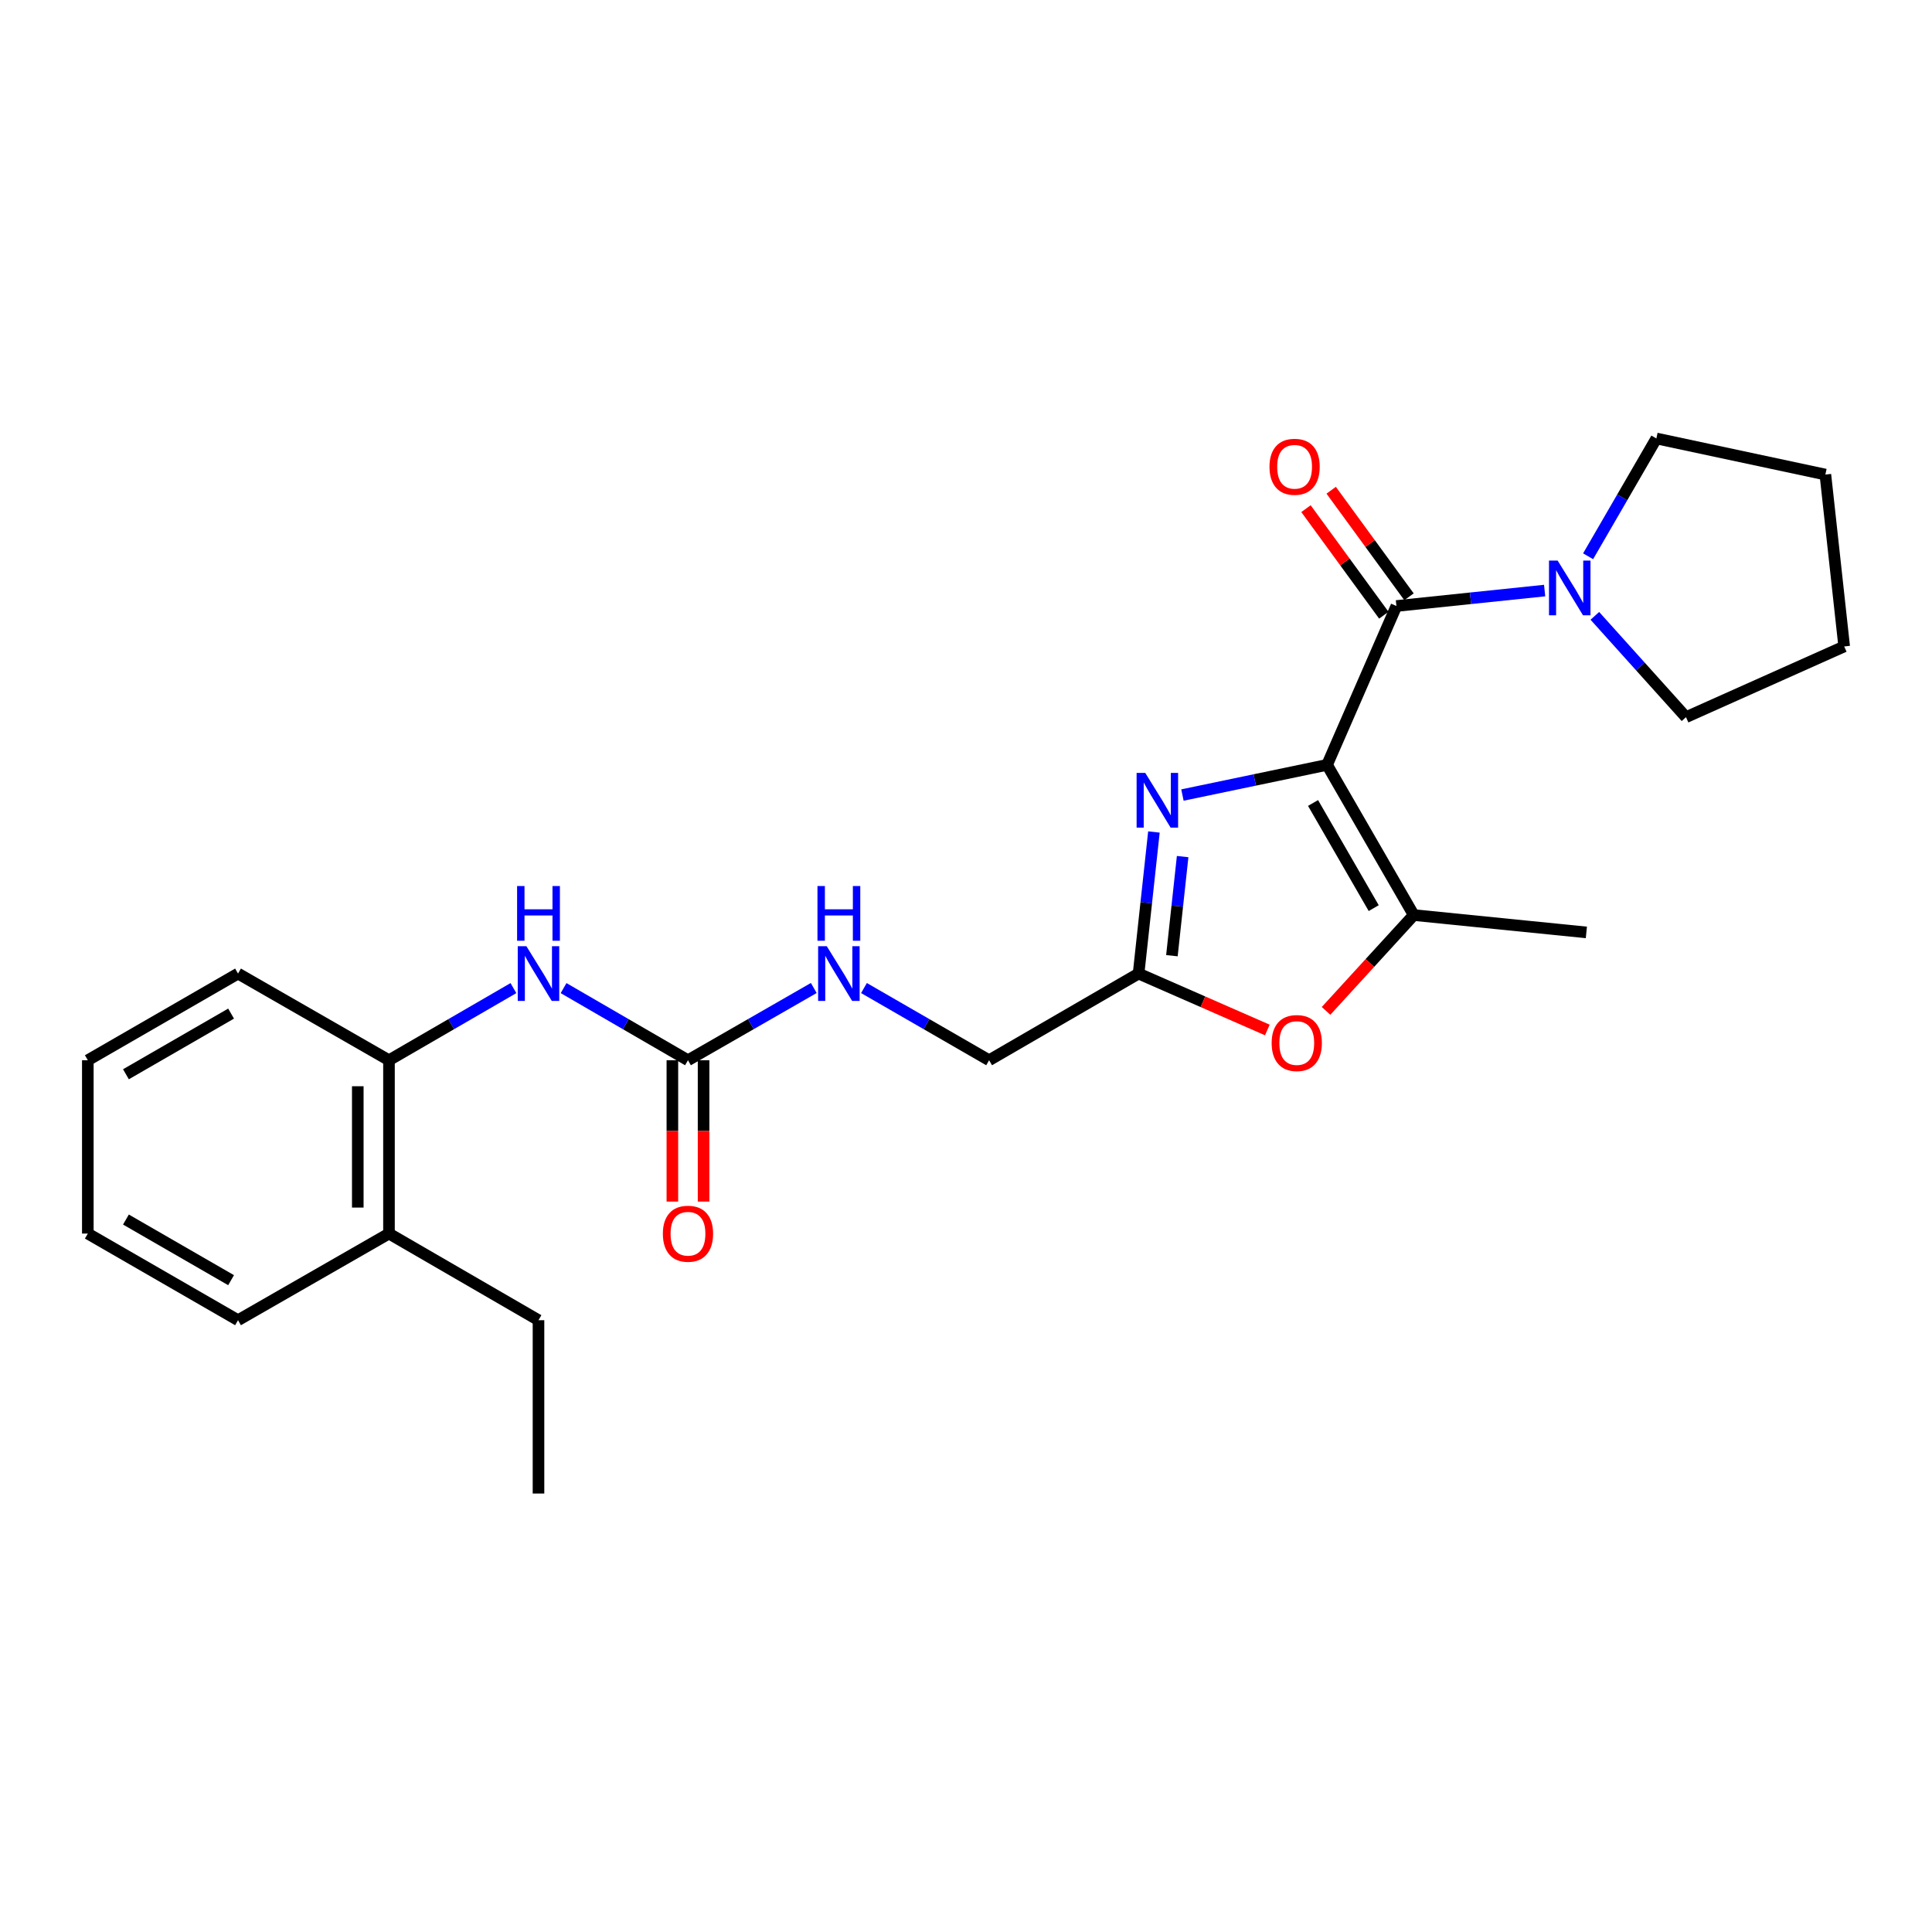 <?xml version='1.0' encoding='iso-8859-1'?>
<svg version='1.1' baseProfile='full'
              xmlns='http://www.w3.org/2000/svg'
                      xmlns:rdkit='http://www.rdkit.org/xml'
                      xmlns:xlink='http://www.w3.org/1999/xlink'
                  xml:space='preserve'
width='1000px' height='1000px' viewBox='0 0 1000 1000'>
<!-- END OF HEADER -->
<rect style='opacity:1.0;fill:#FFFFFF;stroke:none' width='1000' height='1000' x='0' y='0'> </rect>
<path class='bond-0' d='M 686.887,395.894 L 649.458,403.704' style='fill:none;fill-rule:evenodd;stroke:#000000;stroke-width:6px;stroke-linecap:butt;stroke-linejoin:miter;stroke-opacity:1' />
<path class='bond-0' d='M 649.458,403.704 L 612.03,411.514' style='fill:none;fill-rule:evenodd;stroke:#0000FF;stroke-width:6px;stroke-linecap:butt;stroke-linejoin:miter;stroke-opacity:1' />
<path class='bond-1' d='M 686.887,395.894 L 722.782,313.669' style='fill:none;fill-rule:evenodd;stroke:#000000;stroke-width:6px;stroke-linecap:butt;stroke-linejoin:miter;stroke-opacity:1' />
<path class='bond-2' d='M 686.887,395.894 L 731.745,473.633' style='fill:none;fill-rule:evenodd;stroke:#000000;stroke-width:6px;stroke-linecap:butt;stroke-linejoin:miter;stroke-opacity:1' />
<path class='bond-2' d='M 679.629,415.626 L 711.029,470.043' style='fill:none;fill-rule:evenodd;stroke:#000000;stroke-width:6px;stroke-linecap:butt;stroke-linejoin:miter;stroke-opacity:1' />
<path class='bond-3' d='M 597.268,430.638 L 593.299,467.279' style='fill:none;fill-rule:evenodd;stroke:#0000FF;stroke-width:6px;stroke-linecap:butt;stroke-linejoin:miter;stroke-opacity:1' />
<path class='bond-3' d='M 593.299,467.279 L 589.33,503.921' style='fill:none;fill-rule:evenodd;stroke:#000000;stroke-width:6px;stroke-linecap:butt;stroke-linejoin:miter;stroke-opacity:1' />
<path class='bond-3' d='M 612.132,443.37 L 609.354,469.019' style='fill:none;fill-rule:evenodd;stroke:#0000FF;stroke-width:6px;stroke-linecap:butt;stroke-linejoin:miter;stroke-opacity:1' />
<path class='bond-3' d='M 609.354,469.019 L 606.576,494.667' style='fill:none;fill-rule:evenodd;stroke:#000000;stroke-width:6px;stroke-linecap:butt;stroke-linejoin:miter;stroke-opacity:1' />
<path class='bond-5' d='M 722.782,313.669 L 761.143,309.672' style='fill:none;fill-rule:evenodd;stroke:#000000;stroke-width:6px;stroke-linecap:butt;stroke-linejoin:miter;stroke-opacity:1' />
<path class='bond-5' d='M 761.143,309.672 L 799.503,305.675' style='fill:none;fill-rule:evenodd;stroke:#0000FF;stroke-width:6px;stroke-linecap:butt;stroke-linejoin:miter;stroke-opacity:1' />
<path class='bond-10' d='M 729.303,308.907 L 709.159,281.329' style='fill:none;fill-rule:evenodd;stroke:#000000;stroke-width:6px;stroke-linecap:butt;stroke-linejoin:miter;stroke-opacity:1' />
<path class='bond-10' d='M 709.159,281.329 L 689.016,253.751' style='fill:none;fill-rule:evenodd;stroke:#FF0000;stroke-width:6px;stroke-linecap:butt;stroke-linejoin:miter;stroke-opacity:1' />
<path class='bond-10' d='M 716.262,318.432 L 696.119,290.854' style='fill:none;fill-rule:evenodd;stroke:#000000;stroke-width:6px;stroke-linecap:butt;stroke-linejoin:miter;stroke-opacity:1' />
<path class='bond-10' d='M 696.119,290.854 L 675.975,263.276' style='fill:none;fill-rule:evenodd;stroke:#FF0000;stroke-width:6px;stroke-linecap:butt;stroke-linejoin:miter;stroke-opacity:1' />
<path class='bond-4' d='M 731.745,473.633 L 709.052,498.434' style='fill:none;fill-rule:evenodd;stroke:#000000;stroke-width:6px;stroke-linecap:butt;stroke-linejoin:miter;stroke-opacity:1' />
<path class='bond-4' d='M 709.052,498.434 L 686.359,523.236' style='fill:none;fill-rule:evenodd;stroke:#FF0000;stroke-width:6px;stroke-linecap:butt;stroke-linejoin:miter;stroke-opacity:1' />
<path class='bond-14' d='M 731.745,473.633 L 821.102,482.613' style='fill:none;fill-rule:evenodd;stroke:#000000;stroke-width:6px;stroke-linecap:butt;stroke-linejoin:miter;stroke-opacity:1' />
<path class='bond-12' d='M 589.33,503.921 L 511.959,548.779' style='fill:none;fill-rule:evenodd;stroke:#000000;stroke-width:6px;stroke-linecap:butt;stroke-linejoin:miter;stroke-opacity:1' />
<path class='bond-25' d='M 589.33,503.921 L 622.65,518.521' style='fill:none;fill-rule:evenodd;stroke:#000000;stroke-width:6px;stroke-linecap:butt;stroke-linejoin:miter;stroke-opacity:1' />
<path class='bond-25' d='M 622.65,518.521 L 655.97,533.122' style='fill:none;fill-rule:evenodd;stroke:#FF0000;stroke-width:6px;stroke-linecap:butt;stroke-linejoin:miter;stroke-opacity:1' />
<path class='bond-15' d='M 825.487,318.759 L 849.079,344.981' style='fill:none;fill-rule:evenodd;stroke:#0000FF;stroke-width:6px;stroke-linecap:butt;stroke-linejoin:miter;stroke-opacity:1' />
<path class='bond-15' d='M 849.079,344.981 L 872.671,371.204' style='fill:none;fill-rule:evenodd;stroke:#000000;stroke-width:6px;stroke-linecap:butt;stroke-linejoin:miter;stroke-opacity:1' />
<path class='bond-16' d='M 822,287.925 L 839.669,257.437' style='fill:none;fill-rule:evenodd;stroke:#0000FF;stroke-width:6px;stroke-linecap:butt;stroke-linejoin:miter;stroke-opacity:1' />
<path class='bond-16' d='M 839.669,257.437 L 857.338,226.95' style='fill:none;fill-rule:evenodd;stroke:#000000;stroke-width:6px;stroke-linecap:butt;stroke-linejoin:miter;stroke-opacity:1' />
<path class='bond-6' d='M 356.096,548.779 L 388.653,530.08' style='fill:none;fill-rule:evenodd;stroke:#000000;stroke-width:6px;stroke-linecap:butt;stroke-linejoin:miter;stroke-opacity:1' />
<path class='bond-6' d='M 388.653,530.08 L 421.211,511.382' style='fill:none;fill-rule:evenodd;stroke:#0000FF;stroke-width:6px;stroke-linecap:butt;stroke-linejoin:miter;stroke-opacity:1' />
<path class='bond-7' d='M 356.096,548.779 L 323.898,530.111' style='fill:none;fill-rule:evenodd;stroke:#000000;stroke-width:6px;stroke-linecap:butt;stroke-linejoin:miter;stroke-opacity:1' />
<path class='bond-7' d='M 323.898,530.111 L 291.701,511.444' style='fill:none;fill-rule:evenodd;stroke:#0000FF;stroke-width:6px;stroke-linecap:butt;stroke-linejoin:miter;stroke-opacity:1' />
<path class='bond-11' d='M 348.021,548.779 L 348.021,585.355' style='fill:none;fill-rule:evenodd;stroke:#000000;stroke-width:6px;stroke-linecap:butt;stroke-linejoin:miter;stroke-opacity:1' />
<path class='bond-11' d='M 348.021,585.355 L 348.021,621.931' style='fill:none;fill-rule:evenodd;stroke:#FF0000;stroke-width:6px;stroke-linecap:butt;stroke-linejoin:miter;stroke-opacity:1' />
<path class='bond-11' d='M 364.17,548.779 L 364.17,585.355' style='fill:none;fill-rule:evenodd;stroke:#000000;stroke-width:6px;stroke-linecap:butt;stroke-linejoin:miter;stroke-opacity:1' />
<path class='bond-11' d='M 364.17,585.355 L 364.17,621.931' style='fill:none;fill-rule:evenodd;stroke:#FF0000;stroke-width:6px;stroke-linecap:butt;stroke-linejoin:miter;stroke-opacity:1' />
<path class='bond-8' d='M 265.749,511.442 L 233.542,530.11' style='fill:none;fill-rule:evenodd;stroke:#0000FF;stroke-width:6px;stroke-linecap:butt;stroke-linejoin:miter;stroke-opacity:1' />
<path class='bond-8' d='M 233.542,530.11 L 201.336,548.779' style='fill:none;fill-rule:evenodd;stroke:#000000;stroke-width:6px;stroke-linecap:butt;stroke-linejoin:miter;stroke-opacity:1' />
<path class='bond-13' d='M 201.336,548.779 L 201.336,638.494' style='fill:none;fill-rule:evenodd;stroke:#000000;stroke-width:6px;stroke-linecap:butt;stroke-linejoin:miter;stroke-opacity:1' />
<path class='bond-13' d='M 185.187,562.236 L 185.187,625.037' style='fill:none;fill-rule:evenodd;stroke:#000000;stroke-width:6px;stroke-linecap:butt;stroke-linejoin:miter;stroke-opacity:1' />
<path class='bond-17' d='M 201.336,548.779 L 123.202,503.921' style='fill:none;fill-rule:evenodd;stroke:#000000;stroke-width:6px;stroke-linecap:butt;stroke-linejoin:miter;stroke-opacity:1' />
<path class='bond-9' d='M 447.187,511.411 L 479.573,530.095' style='fill:none;fill-rule:evenodd;stroke:#0000FF;stroke-width:6px;stroke-linecap:butt;stroke-linejoin:miter;stroke-opacity:1' />
<path class='bond-9' d='M 479.573,530.095 L 511.959,548.779' style='fill:none;fill-rule:evenodd;stroke:#000000;stroke-width:6px;stroke-linecap:butt;stroke-linejoin:miter;stroke-opacity:1' />
<path class='bond-18' d='M 201.336,638.494 L 278.725,683.334' style='fill:none;fill-rule:evenodd;stroke:#000000;stroke-width:6px;stroke-linecap:butt;stroke-linejoin:miter;stroke-opacity:1' />
<path class='bond-19' d='M 201.336,638.494 L 123.202,683.334' style='fill:none;fill-rule:evenodd;stroke:#000000;stroke-width:6px;stroke-linecap:butt;stroke-linejoin:miter;stroke-opacity:1' />
<path class='bond-21' d='M 872.671,371.204 L 954.545,334.6' style='fill:none;fill-rule:evenodd;stroke:#000000;stroke-width:6px;stroke-linecap:butt;stroke-linejoin:miter;stroke-opacity:1' />
<path class='bond-20' d='M 857.338,226.95 L 944.811,245.629' style='fill:none;fill-rule:evenodd;stroke:#000000;stroke-width:6px;stroke-linecap:butt;stroke-linejoin:miter;stroke-opacity:1' />
<path class='bond-23' d='M 123.202,503.921 L 45.455,548.779' style='fill:none;fill-rule:evenodd;stroke:#000000;stroke-width:6px;stroke-linecap:butt;stroke-linejoin:miter;stroke-opacity:1' />
<path class='bond-23' d='M 119.611,524.637 L 65.187,556.037' style='fill:none;fill-rule:evenodd;stroke:#000000;stroke-width:6px;stroke-linecap:butt;stroke-linejoin:miter;stroke-opacity:1' />
<path class='bond-22' d='M 278.725,683.334 L 278.725,773.05' style='fill:none;fill-rule:evenodd;stroke:#000000;stroke-width:6px;stroke-linecap:butt;stroke-linejoin:miter;stroke-opacity:1' />
<path class='bond-27' d='M 123.202,683.334 L 45.455,638.494' style='fill:none;fill-rule:evenodd;stroke:#000000;stroke-width:6px;stroke-linecap:butt;stroke-linejoin:miter;stroke-opacity:1' />
<path class='bond-27' d='M 119.608,662.619 L 65.185,631.231' style='fill:none;fill-rule:evenodd;stroke:#000000;stroke-width:6px;stroke-linecap:butt;stroke-linejoin:miter;stroke-opacity:1' />
<path class='bond-26' d='M 944.811,245.629 L 954.545,334.6' style='fill:none;fill-rule:evenodd;stroke:#000000;stroke-width:6px;stroke-linecap:butt;stroke-linejoin:miter;stroke-opacity:1' />
<path class='bond-24' d='M 45.455,548.779 L 45.455,638.494' style='fill:none;fill-rule:evenodd;stroke:#000000;stroke-width:6px;stroke-linecap:butt;stroke-linejoin:miter;stroke-opacity:1' />
<path  class='atom-1' d='M 592.786 400.063
L 602.066 415.063
Q 602.986 416.543, 604.466 419.223
Q 605.946 421.903, 606.026 422.063
L 606.026 400.063
L 609.786 400.063
L 609.786 428.383
L 605.906 428.383
L 595.946 411.983
Q 594.786 410.063, 593.546 407.863
Q 592.346 405.663, 591.986 404.983
L 591.986 428.383
L 588.306 428.383
L 588.306 400.063
L 592.786 400.063
' fill='#0000FF'/>
<path  class='atom-5' d='M 658.205 539.878
Q 658.205 533.078, 661.565 529.278
Q 664.925 525.478, 671.205 525.478
Q 677.485 525.478, 680.845 529.278
Q 684.205 533.078, 684.205 539.878
Q 684.205 546.758, 680.805 550.678
Q 677.405 554.558, 671.205 554.558
Q 664.965 554.558, 661.565 550.678
Q 658.205 546.798, 658.205 539.878
M 671.205 551.358
Q 675.525 551.358, 677.845 548.478
Q 680.205 545.558, 680.205 539.878
Q 680.205 534.318, 677.845 531.518
Q 675.525 528.678, 671.205 528.678
Q 666.885 528.678, 664.525 531.478
Q 662.205 534.278, 662.205 539.878
Q 662.205 545.598, 664.525 548.478
Q 666.885 551.358, 671.205 551.358
' fill='#FF0000'/>
<path  class='atom-6' d='M 806.238 290.161
L 815.518 305.161
Q 816.438 306.641, 817.918 309.321
Q 819.398 312.001, 819.478 312.161
L 819.478 290.161
L 823.238 290.161
L 823.238 318.481
L 819.358 318.481
L 809.398 302.081
Q 808.238 300.161, 806.998 297.961
Q 805.798 295.761, 805.438 295.081
L 805.438 318.481
L 801.758 318.481
L 801.758 290.161
L 806.238 290.161
' fill='#0000FF'/>
<path  class='atom-8' d='M 272.465 489.761
L 281.745 504.761
Q 282.665 506.241, 284.145 508.921
Q 285.625 511.601, 285.705 511.761
L 285.705 489.761
L 289.465 489.761
L 289.465 518.081
L 285.585 518.081
L 275.625 501.681
Q 274.465 499.761, 273.225 497.561
Q 272.025 495.361, 271.665 494.681
L 271.665 518.081
L 267.985 518.081
L 267.985 489.761
L 272.465 489.761
' fill='#0000FF'/>
<path  class='atom-8' d='M 267.645 458.609
L 271.485 458.609
L 271.485 470.649
L 285.965 470.649
L 285.965 458.609
L 289.805 458.609
L 289.805 486.929
L 285.965 486.929
L 285.965 473.849
L 271.485 473.849
L 271.485 486.929
L 267.645 486.929
L 267.645 458.609
' fill='#0000FF'/>
<path  class='atom-10' d='M 427.942 489.761
L 437.222 504.761
Q 438.142 506.241, 439.622 508.921
Q 441.102 511.601, 441.182 511.761
L 441.182 489.761
L 444.942 489.761
L 444.942 518.081
L 441.062 518.081
L 431.102 501.681
Q 429.942 499.761, 428.702 497.561
Q 427.502 495.361, 427.142 494.681
L 427.142 518.081
L 423.462 518.081
L 423.462 489.761
L 427.942 489.761
' fill='#0000FF'/>
<path  class='atom-10' d='M 423.122 458.609
L 426.962 458.609
L 426.962 470.649
L 441.442 470.649
L 441.442 458.609
L 445.282 458.609
L 445.282 486.929
L 441.442 486.929
L 441.442 473.849
L 426.962 473.849
L 426.962 486.929
L 423.122 486.929
L 423.122 458.609
' fill='#0000FF'/>
<path  class='atom-11' d='M 657.083 241.6
Q 657.083 234.8, 660.443 231
Q 663.803 227.2, 670.083 227.2
Q 676.363 227.2, 679.723 231
Q 683.083 234.8, 683.083 241.6
Q 683.083 248.48, 679.683 252.4
Q 676.283 256.28, 670.083 256.28
Q 663.843 256.28, 660.443 252.4
Q 657.083 248.52, 657.083 241.6
M 670.083 253.08
Q 674.403 253.08, 676.723 250.2
Q 679.083 247.28, 679.083 241.6
Q 679.083 236.04, 676.723 233.24
Q 674.403 230.4, 670.083 230.4
Q 665.763 230.4, 663.403 233.2
Q 661.083 236, 661.083 241.6
Q 661.083 247.32, 663.403 250.2
Q 665.763 253.08, 670.083 253.08
' fill='#FF0000'/>
<path  class='atom-12' d='M 343.096 638.574
Q 343.096 631.774, 346.456 627.974
Q 349.816 624.174, 356.096 624.174
Q 362.376 624.174, 365.736 627.974
Q 369.096 631.774, 369.096 638.574
Q 369.096 645.454, 365.696 649.374
Q 362.296 653.254, 356.096 653.254
Q 349.856 653.254, 346.456 649.374
Q 343.096 645.494, 343.096 638.574
M 356.096 650.054
Q 360.416 650.054, 362.736 647.174
Q 365.096 644.254, 365.096 638.574
Q 365.096 633.014, 362.736 630.214
Q 360.416 627.374, 356.096 627.374
Q 351.776 627.374, 349.416 630.174
Q 347.096 632.974, 347.096 638.574
Q 347.096 644.294, 349.416 647.174
Q 351.776 650.054, 356.096 650.054
' fill='#FF0000'/>
</svg>
